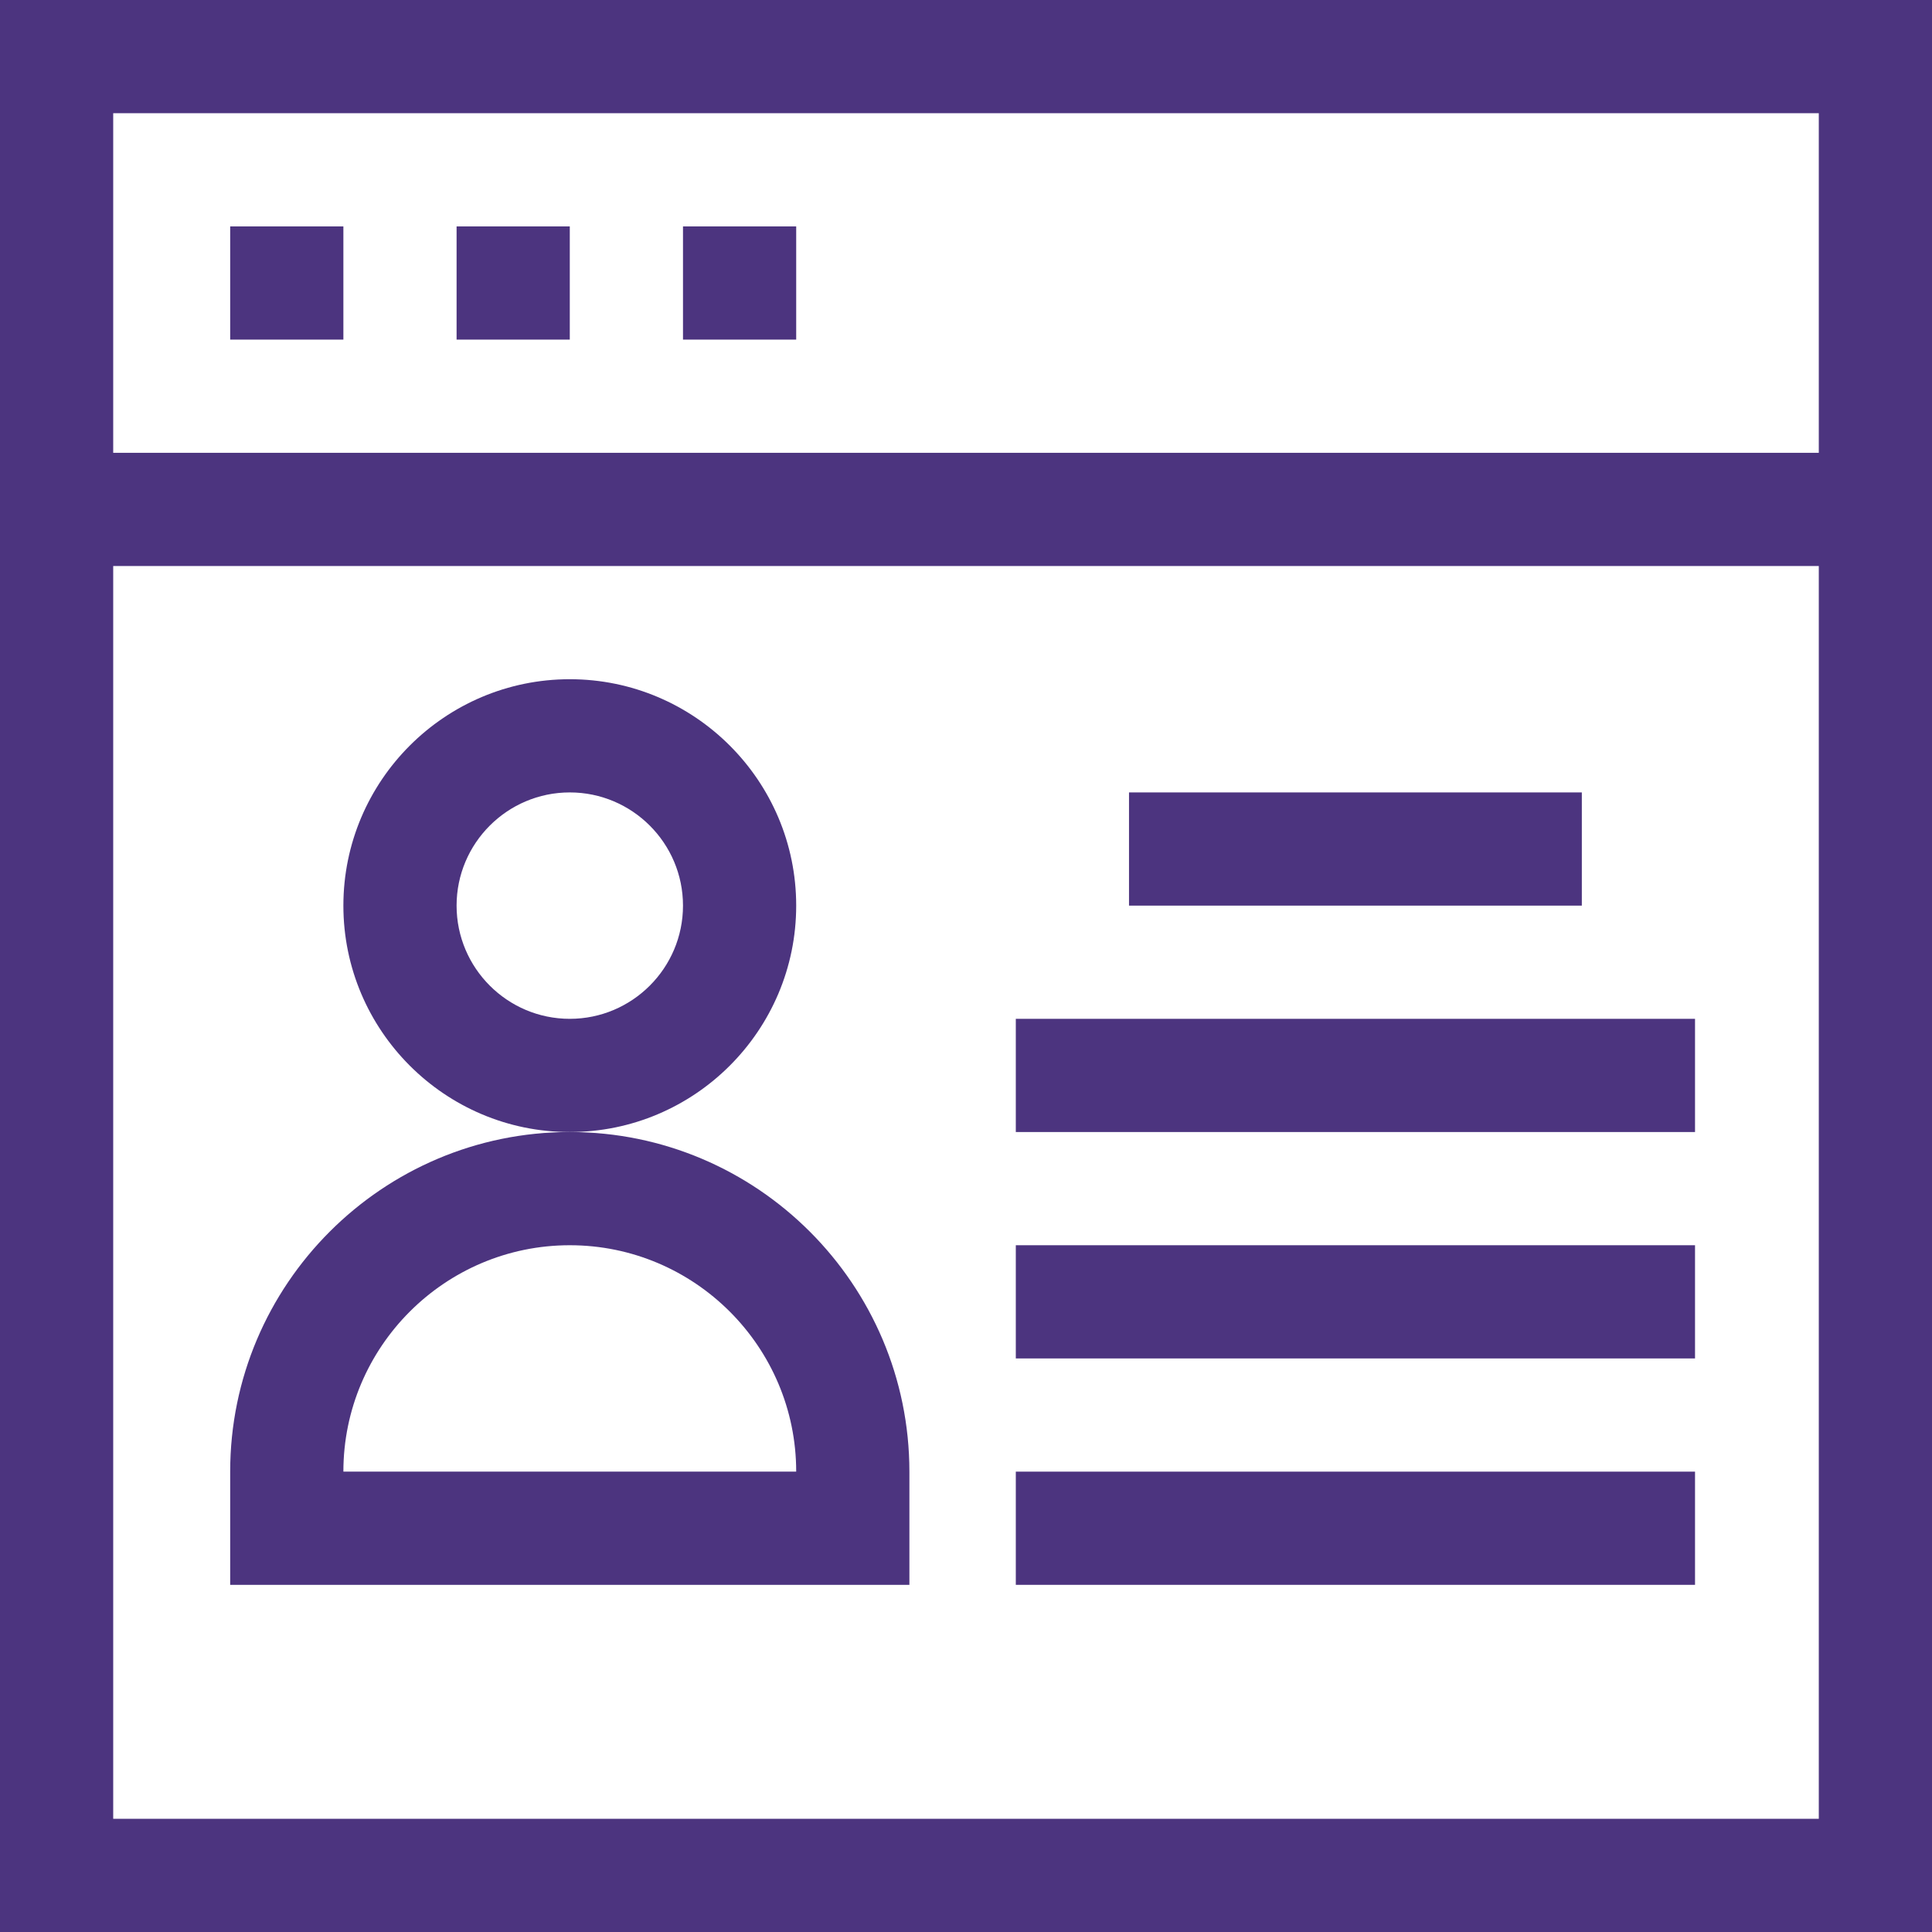 <?xml version="1.0"?>
<svg xmlns="http://www.w3.org/2000/svg" xmlns:xlink="http://www.w3.org/1999/xlink" version="1.1" id="Layer_1" x="0px" y="0px" viewBox="0 0 512 512" style="enable-background:new 0 0 512 512;" xml:space="preserve" width="512px" height="512px" class=""><g><g>
	<path d="M0,0v512h512V0H0z M482,30v90H30V30H482z M30,482V150h452v332H30z" data-original="#000000" class="active-path" data-old_color="#000000" fill="#4C347F"/>
	<rect x="61" y="60" width="30" height="30" data-original="#000000" class="active-path" data-old_color="#000000" fill="#4C347F"/>
	<rect x="121" y="60" width="30" height="30" data-original="#000000" class="active-path" data-old_color="#000000" fill="#4C347F"/>
	<rect x="181" y="60" width="30" height="30" data-original="#000000" class="active-path" data-old_color="#000000" fill="#4C347F"/>
	<path d="M211,240c0-33.084-26.916-60-60-60s-60,26.916-60,60s26.916,60,60,60S211,273.084,211,240z M151,270   c-16.542,0-30-13.458-30-30s13.458-30,30-30s30,13.458,30,30S167.542,270,151,270z" data-original="#000000" class="active-path" data-old_color="#000000" fill="#4C347F"/>
	<path d="M151,300c-49.626,0-90,40.374-90,90v30h180v-30C241,340.374,200.626,300,151,300z M91,390c0-33.084,26.916-60,60-60   s60,26.916,60,60H91z" data-original="#000000" class="active-path" data-old_color="#000000" fill="#4C347F"/>
	<rect x="299.2" y="210" width="120" height="30" data-original="#000000" class="active-path" data-old_color="#000000" fill="#4C347F"/>
	<rect x="269.2" y="270" width="180" height="30" data-original="#000000" class="active-path" data-old_color="#000000" fill="#4C347F"/>
	<rect x="269.2" y="330" width="180" height="30" data-original="#000000" class="active-path" data-old_color="#000000" fill="#4C347F"/>
	<rect x="269.2" y="390" width="180" height="30" data-original="#000000" class="active-path" data-old_color="#000000" fill="#4C347F"/>
</g></g> </svg>
